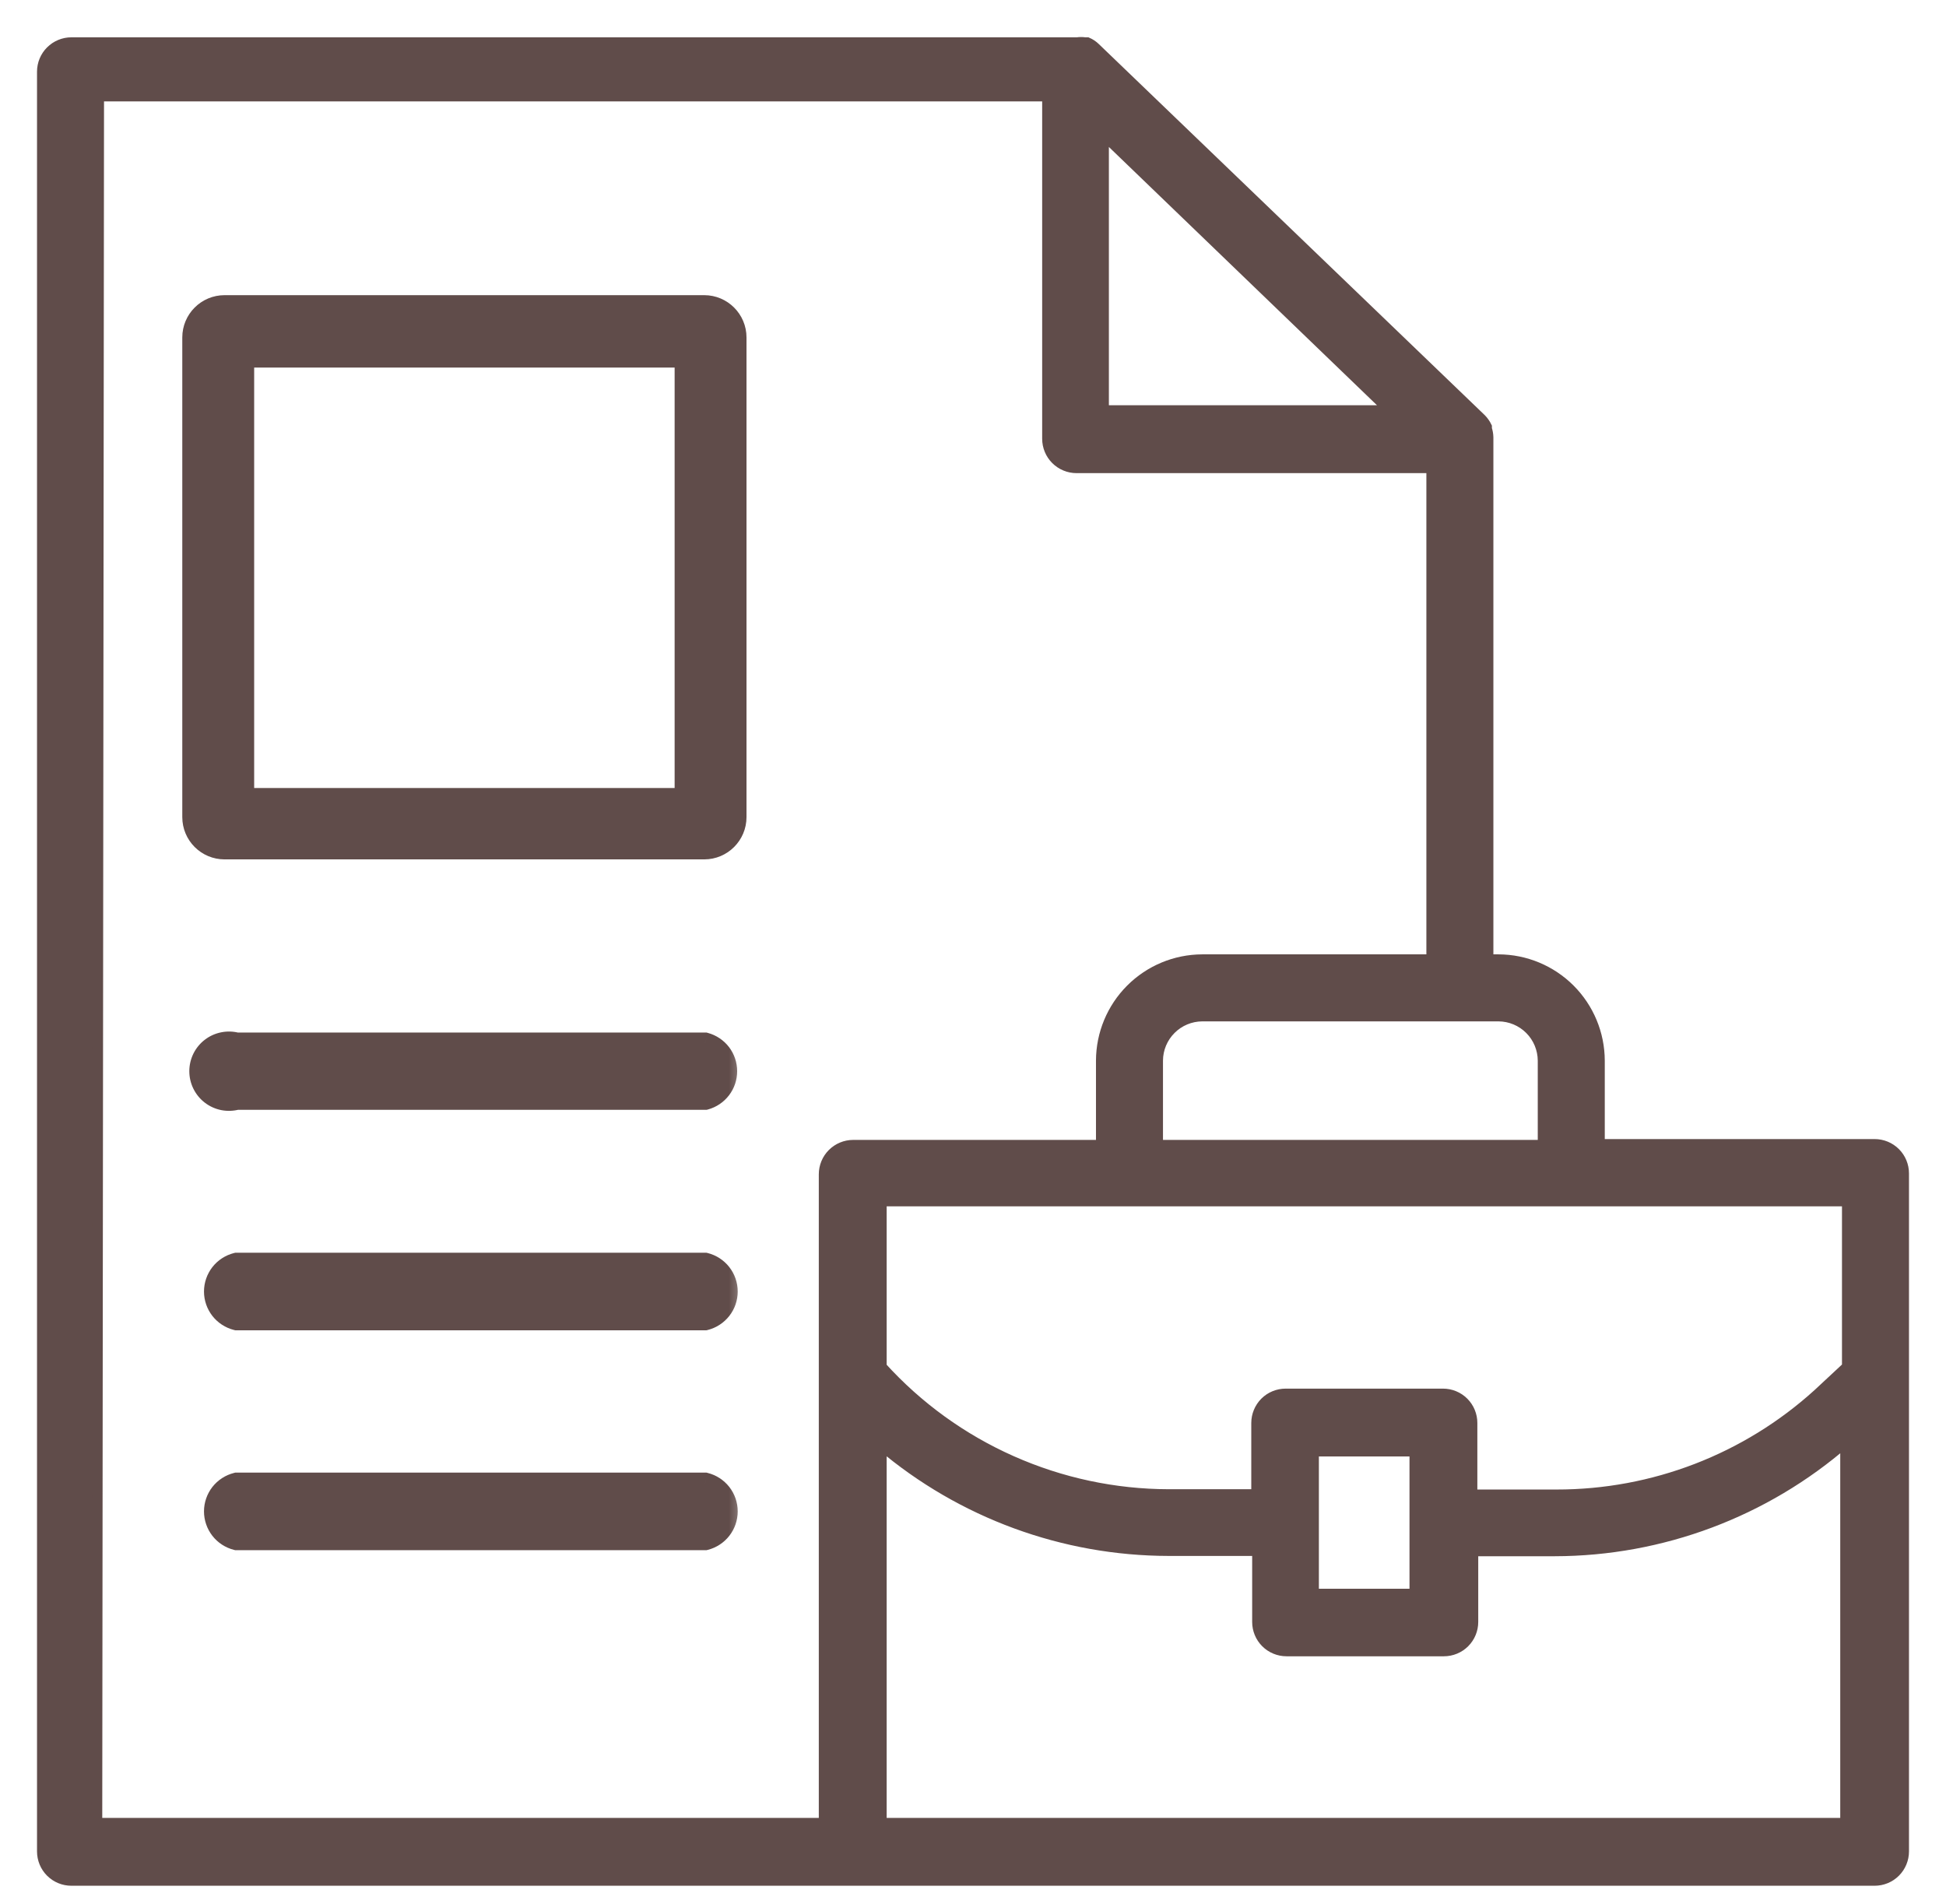 <?xml version="1.0" encoding="UTF-8"?>
<svg xmlns="http://www.w3.org/2000/svg" width="46" height="45" viewBox="0 0 46 45" fill="none">
  <path d="M45 32.612V27.737C45 27.555 44.928 27.38 44.799 27.251C44.67 27.122 44.495 27.05 44.312 27.05H37.809V25.07C37.807 24.438 37.555 23.832 37.108 23.385C36.661 22.938 36.055 22.686 35.423 22.684H35.176V10.371C35.176 10.371 35.176 10.371 35.176 10.337C35.174 10.269 35.163 10.202 35.141 10.137V10.089C35.108 10.021 35.064 9.958 35.011 9.904L25.887 1.131C25.834 1.079 25.771 1.037 25.702 1.007H25.647C25.585 0.998 25.523 0.998 25.461 1.007H1.688C1.505 1.007 1.33 1.08 1.201 1.209C1.072 1.338 1 1.512 1 1.695L1 43.763C1 43.945 1.072 44.12 1.201 44.249C1.33 44.378 1.505 44.45 1.688 44.45H44.312C44.495 44.45 44.67 44.378 44.799 44.249C44.928 44.12 45 43.945 45 43.763V32.612ZM43.666 32.309L42.979 32.949C41.285 34.487 39.079 35.337 36.791 35.334H34.797V33.636C34.797 33.454 34.725 33.279 34.596 33.15C34.467 33.021 34.292 32.949 34.11 32.949H30.391C30.208 32.949 30.033 33.021 29.904 33.15C29.776 33.279 29.703 33.454 29.703 33.636V35.327H27.627C26.347 35.325 25.082 35.055 23.912 34.535C22.742 34.016 21.694 33.258 20.834 32.309V28.39H43.666V32.309ZM31.051 34.303H33.443V37.679H31.051V34.303ZM36.475 25.07V27.07H35.959H27.881H27.366V25.07C27.367 24.791 27.479 24.525 27.676 24.328C27.873 24.131 28.139 24.02 28.418 24.018H35.423C35.702 24.02 35.968 24.131 36.165 24.328C36.362 24.525 36.473 24.791 36.475 25.07ZM26.087 3.18L32.859 9.704H26.087V3.18ZM2.334 2.272H24.76V10.371C24.76 10.553 24.832 10.728 24.961 10.857C25.09 10.986 25.265 11.059 25.448 11.059H33.842V22.684H28.418C27.785 22.686 27.18 22.938 26.733 23.385C26.286 23.832 26.034 24.438 26.032 25.07V27.07H20.168C19.985 27.07 19.81 27.143 19.681 27.272C19.552 27.401 19.48 27.576 19.48 27.758V43.096H2.292L2.334 2.272ZM20.834 43.096V34.159C22.732 35.767 25.139 36.651 27.627 36.654H29.724V38.339C29.724 38.521 29.796 38.696 29.925 38.825C30.054 38.954 30.229 39.026 30.411 39.026H34.131C34.313 39.026 34.488 38.954 34.617 38.825C34.746 38.696 34.818 38.521 34.818 38.339V36.661H36.75C39.277 36.657 41.718 35.742 43.625 34.083V43.096H20.834Z" fill="#604C4A"></path>
  <path d="M34.626 27.07H29.188M45 32.612V27.737C45 27.555 44.928 27.38 44.799 27.251C44.67 27.122 44.495 27.05 44.312 27.05H37.809V25.07C37.807 24.438 37.555 23.832 37.108 23.385C36.661 22.938 36.055 22.686 35.423 22.684H35.176V10.371C35.176 10.371 35.176 10.371 35.176 10.337C35.174 10.269 35.163 10.202 35.141 10.137V10.089C35.108 10.021 35.064 9.958 35.011 9.904L25.887 1.131C25.834 1.079 25.771 1.037 25.702 1.007H25.647C25.585 0.998 25.523 0.998 25.461 1.007H1.688C1.505 1.007 1.33 1.08 1.201 1.209C1.072 1.338 1 1.512 1 1.695L1 43.763C1 43.945 1.072 44.12 1.201 44.249C1.33 44.378 1.505 44.45 1.688 44.45H44.312C44.495 44.45 44.67 44.378 44.799 44.249C44.928 44.12 45 43.945 45 43.763V32.612ZM43.666 32.309L42.979 32.949C41.285 34.487 39.079 35.337 36.791 35.334H34.797V33.636C34.797 33.454 34.725 33.279 34.596 33.15C34.467 33.021 34.292 32.949 34.11 32.949H30.391C30.208 32.949 30.033 33.021 29.904 33.15C29.776 33.279 29.703 33.454 29.703 33.636V35.327H27.627C26.347 35.325 25.082 35.055 23.912 34.535C22.742 34.016 21.694 33.258 20.834 32.309V28.39H43.666V32.309ZM31.051 34.303H33.443V37.679H31.051V34.303ZM36.475 25.07V27.07H35.959H27.881H27.366V25.07C27.367 24.791 27.479 24.525 27.676 24.328C27.873 24.131 28.139 24.02 28.418 24.018H35.423C35.702 24.02 35.968 24.131 36.165 24.328C36.362 24.525 36.473 24.791 36.475 25.07ZM26.087 3.18L32.859 9.704H26.087V3.18ZM2.334 2.272H24.76V10.371C24.76 10.553 24.832 10.728 24.961 10.857C25.09 10.986 25.265 11.059 25.448 11.059H33.842V22.684H28.418C27.785 22.686 27.18 22.938 26.733 23.385C26.286 23.832 26.034 24.438 26.032 25.07V27.07H20.168C19.985 27.07 19.81 27.143 19.681 27.272C19.552 27.401 19.48 27.576 19.48 27.758V43.096H2.292L2.334 2.272ZM20.834 43.096V34.159C22.732 35.767 25.139 36.651 27.627 36.654H29.724V38.339C29.724 38.521 29.796 38.696 29.925 38.825C30.054 38.954 30.229 39.026 30.411 39.026H34.131C34.313 39.026 34.488 38.954 34.617 38.825C34.746 38.696 34.818 38.521 34.818 38.339V36.661H36.75C39.277 36.657 41.718 35.742 43.625 34.083V43.096H20.834Z" stroke="#604C4A" stroke-width="0.25"></path>
  <mask id="path-3-outside-1_2996_4137" maskUnits="userSpaceOnUse" x="3.725" y="23.633" width="14" height="14" fill="black">
    <rect fill="white" x="3.725" y="23.633" width="14" height="14"></rect>
    <path d="M16.668 24.657H5.592C5.49 24.63 5.383 24.626 5.28 24.646C5.176 24.666 5.079 24.71 4.995 24.775C4.911 24.839 4.843 24.922 4.796 25.016C4.749 25.111 4.725 25.215 4.725 25.321C4.725 25.427 4.749 25.531 4.796 25.625C4.843 25.72 4.911 25.803 4.995 25.867C5.079 25.931 5.176 25.975 5.28 25.995C5.383 26.016 5.49 26.012 5.592 25.984H16.668C16.814 25.945 16.942 25.858 17.034 25.738C17.126 25.618 17.175 25.472 17.175 25.321C17.175 25.17 17.126 25.023 17.034 24.903C16.942 24.783 16.814 24.697 16.668 24.657ZM16.668 29.862H5.592C5.444 29.899 5.312 29.985 5.218 30.106C5.123 30.227 5.072 30.375 5.072 30.529C5.072 30.682 5.123 30.831 5.218 30.951C5.312 31.072 5.444 31.158 5.592 31.195H16.668C16.817 31.158 16.949 31.072 17.043 30.951C17.137 30.831 17.188 30.682 17.188 30.529C17.188 30.375 17.137 30.227 17.043 30.106C16.949 29.985 16.817 29.899 16.668 29.862ZM16.668 35.059H5.592C5.444 35.096 5.312 35.182 5.218 35.303C5.123 35.424 5.072 35.573 5.072 35.726C5.072 35.879 5.123 36.028 5.218 36.149C5.312 36.27 5.444 36.356 5.592 36.393H16.668C16.817 36.356 16.949 36.27 17.043 36.149C17.137 36.028 17.188 35.879 17.188 35.726C17.188 35.573 17.137 35.424 17.043 35.303C16.949 35.182 16.817 35.096 16.668 35.059Z"></path>
  </mask>
  <path d="M16.668 24.657H5.592C5.49 24.63 5.383 24.626 5.28 24.646C5.176 24.666 5.079 24.71 4.995 24.775C4.911 24.839 4.843 24.922 4.796 25.016C4.749 25.111 4.725 25.215 4.725 25.321C4.725 25.427 4.749 25.531 4.796 25.625C4.843 25.72 4.911 25.803 4.995 25.867C5.079 25.931 5.176 25.975 5.28 25.995C5.383 26.016 5.49 26.012 5.592 25.984H16.668C16.814 25.945 16.942 25.858 17.034 25.738C17.126 25.618 17.175 25.472 17.175 25.321C17.175 25.17 17.126 25.023 17.034 24.903C16.942 24.783 16.814 24.697 16.668 24.657ZM16.668 29.862H5.592C5.444 29.899 5.312 29.985 5.218 30.106C5.123 30.227 5.072 30.375 5.072 30.529C5.072 30.682 5.123 30.831 5.218 30.951C5.312 31.072 5.444 31.158 5.592 31.195H16.668C16.817 31.158 16.949 31.072 17.043 30.951C17.137 30.831 17.188 30.682 17.188 30.529C17.188 30.375 17.137 30.227 17.043 30.106C16.949 29.985 16.817 29.899 16.668 29.862ZM16.668 35.059H5.592C5.444 35.096 5.312 35.182 5.218 35.303C5.123 35.424 5.072 35.573 5.072 35.726C5.072 35.879 5.123 36.028 5.218 36.149C5.312 36.27 5.444 36.356 5.592 36.393H16.668C16.817 36.356 16.949 36.27 17.043 36.149C17.137 36.028 17.188 35.879 17.188 35.726C17.188 35.573 17.137 35.424 17.043 35.303C16.949 35.182 16.817 35.096 16.668 35.059Z" fill="#604C4A"></path>
  <path d="M16.668 24.657L16.734 24.416L16.701 24.407H16.668V24.657ZM5.592 24.657L5.527 24.899L5.559 24.907H5.592V24.657ZM5.592 25.984V25.734H5.559L5.527 25.743L5.592 25.984ZM16.668 25.984V26.234H16.701L16.734 26.226L16.668 25.984ZM17.175 25.321H17.425H17.175ZM16.668 29.862L16.729 29.619L16.699 29.612H16.668V29.862ZM5.592 29.862V29.612H5.562L5.532 29.619L5.592 29.862ZM5.592 31.195L5.532 31.438L5.562 31.445H5.592V31.195ZM16.668 31.195V31.445H16.699L16.729 31.438L16.668 31.195ZM16.668 35.059L16.729 34.817L16.699 34.809H16.668V35.059ZM5.592 35.059V34.809H5.562L5.532 34.817L5.592 35.059ZM5.592 36.393L5.532 36.636L5.562 36.643H5.592V36.393ZM16.668 36.393V36.643H16.699L16.729 36.636L16.668 36.393ZM16.668 24.407H5.592V24.907H16.668V24.407ZM5.658 24.416C5.519 24.378 5.373 24.373 5.232 24.401L5.328 24.892C5.394 24.878 5.462 24.881 5.527 24.899L5.658 24.416ZM5.232 24.401C5.09 24.429 4.957 24.488 4.843 24.576L5.146 24.973C5.2 24.932 5.262 24.904 5.328 24.892L5.232 24.401ZM4.843 24.576C4.728 24.663 4.636 24.776 4.572 24.905L5.02 25.127C5.05 25.067 5.093 25.014 5.146 24.973L4.843 24.576ZM4.572 24.905C4.508 25.035 4.475 25.177 4.475 25.321H4.975C4.975 25.254 4.99 25.187 5.02 25.127L4.572 24.905ZM4.475 25.321C4.475 25.465 4.508 25.607 4.572 25.736L5.02 25.515C4.99 25.454 4.975 25.388 4.975 25.321H4.475ZM4.572 25.736C4.636 25.865 4.728 25.978 4.843 26.066L5.146 25.668C5.093 25.628 5.05 25.575 5.02 25.515L4.572 25.736ZM4.843 26.066C4.957 26.153 5.09 26.213 5.232 26.241L5.328 25.75C5.262 25.737 5.2 25.709 5.146 25.668L4.843 26.066ZM5.232 26.241C5.373 26.268 5.519 26.263 5.658 26.226L5.527 25.743C5.462 25.761 5.394 25.763 5.328 25.75L5.232 26.241ZM5.592 26.234H16.668V25.734H5.592V26.234ZM16.734 26.226C16.932 26.172 17.108 26.054 17.233 25.89L16.835 25.587C16.777 25.663 16.695 25.718 16.602 25.743L16.734 26.226ZM17.233 25.89C17.358 25.727 17.425 25.527 17.425 25.321L16.925 25.321C16.925 25.417 16.894 25.51 16.835 25.587L17.233 25.89ZM17.425 25.321C17.425 25.115 17.358 24.915 17.233 24.751L16.835 25.055C16.894 25.131 16.925 25.225 16.925 25.321H17.425ZM17.233 24.751C17.108 24.588 16.932 24.47 16.734 24.416L16.602 24.899C16.695 24.924 16.777 24.979 16.835 25.055L17.233 24.751ZM16.668 29.612H5.592V30.112H16.668V29.612ZM5.532 29.619C5.329 29.67 5.149 29.787 5.02 29.952L5.415 30.259C5.475 30.183 5.559 30.128 5.653 30.104L5.532 29.619ZM5.02 29.952C4.892 30.117 4.822 30.32 4.822 30.529H5.322C5.322 30.431 5.355 30.336 5.415 30.259L5.02 29.952ZM4.822 30.529C4.822 30.738 4.892 30.941 5.02 31.105L5.415 30.798C5.355 30.721 5.322 30.626 5.322 30.529H4.822ZM5.02 31.105C5.149 31.27 5.329 31.387 5.532 31.438L5.653 30.953C5.559 30.929 5.475 30.875 5.415 30.798L5.02 31.105ZM5.592 31.445H16.668V30.945H5.592V31.445ZM16.729 31.438C16.931 31.387 17.111 31.27 17.24 31.105L16.846 30.798C16.786 30.875 16.702 30.929 16.607 30.953L16.729 31.438ZM17.24 31.105C17.369 30.941 17.438 30.738 17.438 30.529H16.938C16.938 30.626 16.906 30.721 16.846 30.798L17.24 31.105ZM17.438 30.529C17.438 30.32 17.369 30.117 17.24 29.952L16.846 30.259C16.906 30.336 16.938 30.431 16.938 30.529H17.438ZM17.24 29.952C17.111 29.787 16.931 29.67 16.729 29.619L16.607 30.104C16.702 30.128 16.786 30.183 16.846 30.259L17.24 29.952ZM16.668 34.809H5.592V35.309H16.668V34.809ZM5.532 34.817C5.329 34.867 5.149 34.985 5.02 35.149L5.415 35.457C5.475 35.38 5.559 35.325 5.653 35.302L5.532 34.817ZM5.02 35.149C4.892 35.314 4.822 35.517 4.822 35.726H5.322C5.322 35.629 5.355 35.534 5.415 35.457L5.02 35.149ZM4.822 35.726C4.822 35.935 4.892 36.138 5.02 36.303L5.415 35.995C5.355 35.918 5.322 35.824 5.322 35.726H4.822ZM5.02 36.303C5.149 36.468 5.329 36.585 5.532 36.636L5.653 36.151C5.559 36.127 5.475 36.072 5.415 35.995L5.02 36.303ZM5.592 36.643H16.668V36.143H5.592V36.643ZM16.729 36.636C16.931 36.585 17.111 36.468 17.24 36.303L16.846 35.995C16.786 36.072 16.702 36.127 16.607 36.151L16.729 36.636ZM17.24 36.303C17.369 36.138 17.438 35.935 17.438 35.726H16.938C16.938 35.824 16.906 35.918 16.846 35.995L17.24 36.303ZM17.438 35.726C17.438 35.517 17.369 35.314 17.24 35.149L16.846 35.457C16.906 35.534 16.938 35.629 16.938 35.726H17.438ZM17.24 35.149C17.111 34.985 16.931 34.867 16.729 34.817L16.607 35.302C16.702 35.325 16.786 35.38 16.846 35.457L17.24 35.149Z" fill="#604C4A" mask="url(#path-3-outside-1_2996_4137)"></path>
  <path fill-rule="evenodd" clip-rule="evenodd" d="M5.309 6.977C4.756 6.977 4.309 7.425 4.309 7.977V19.314C4.309 19.867 4.756 20.314 5.309 20.314H16.646C17.198 20.314 17.646 19.867 17.646 19.314V7.977C17.646 7.425 17.198 6.977 16.646 6.977H5.309ZM15.947 8.689H6.008V18.627H15.947V8.689Z" fill="#604C4A"></path>
</svg>

